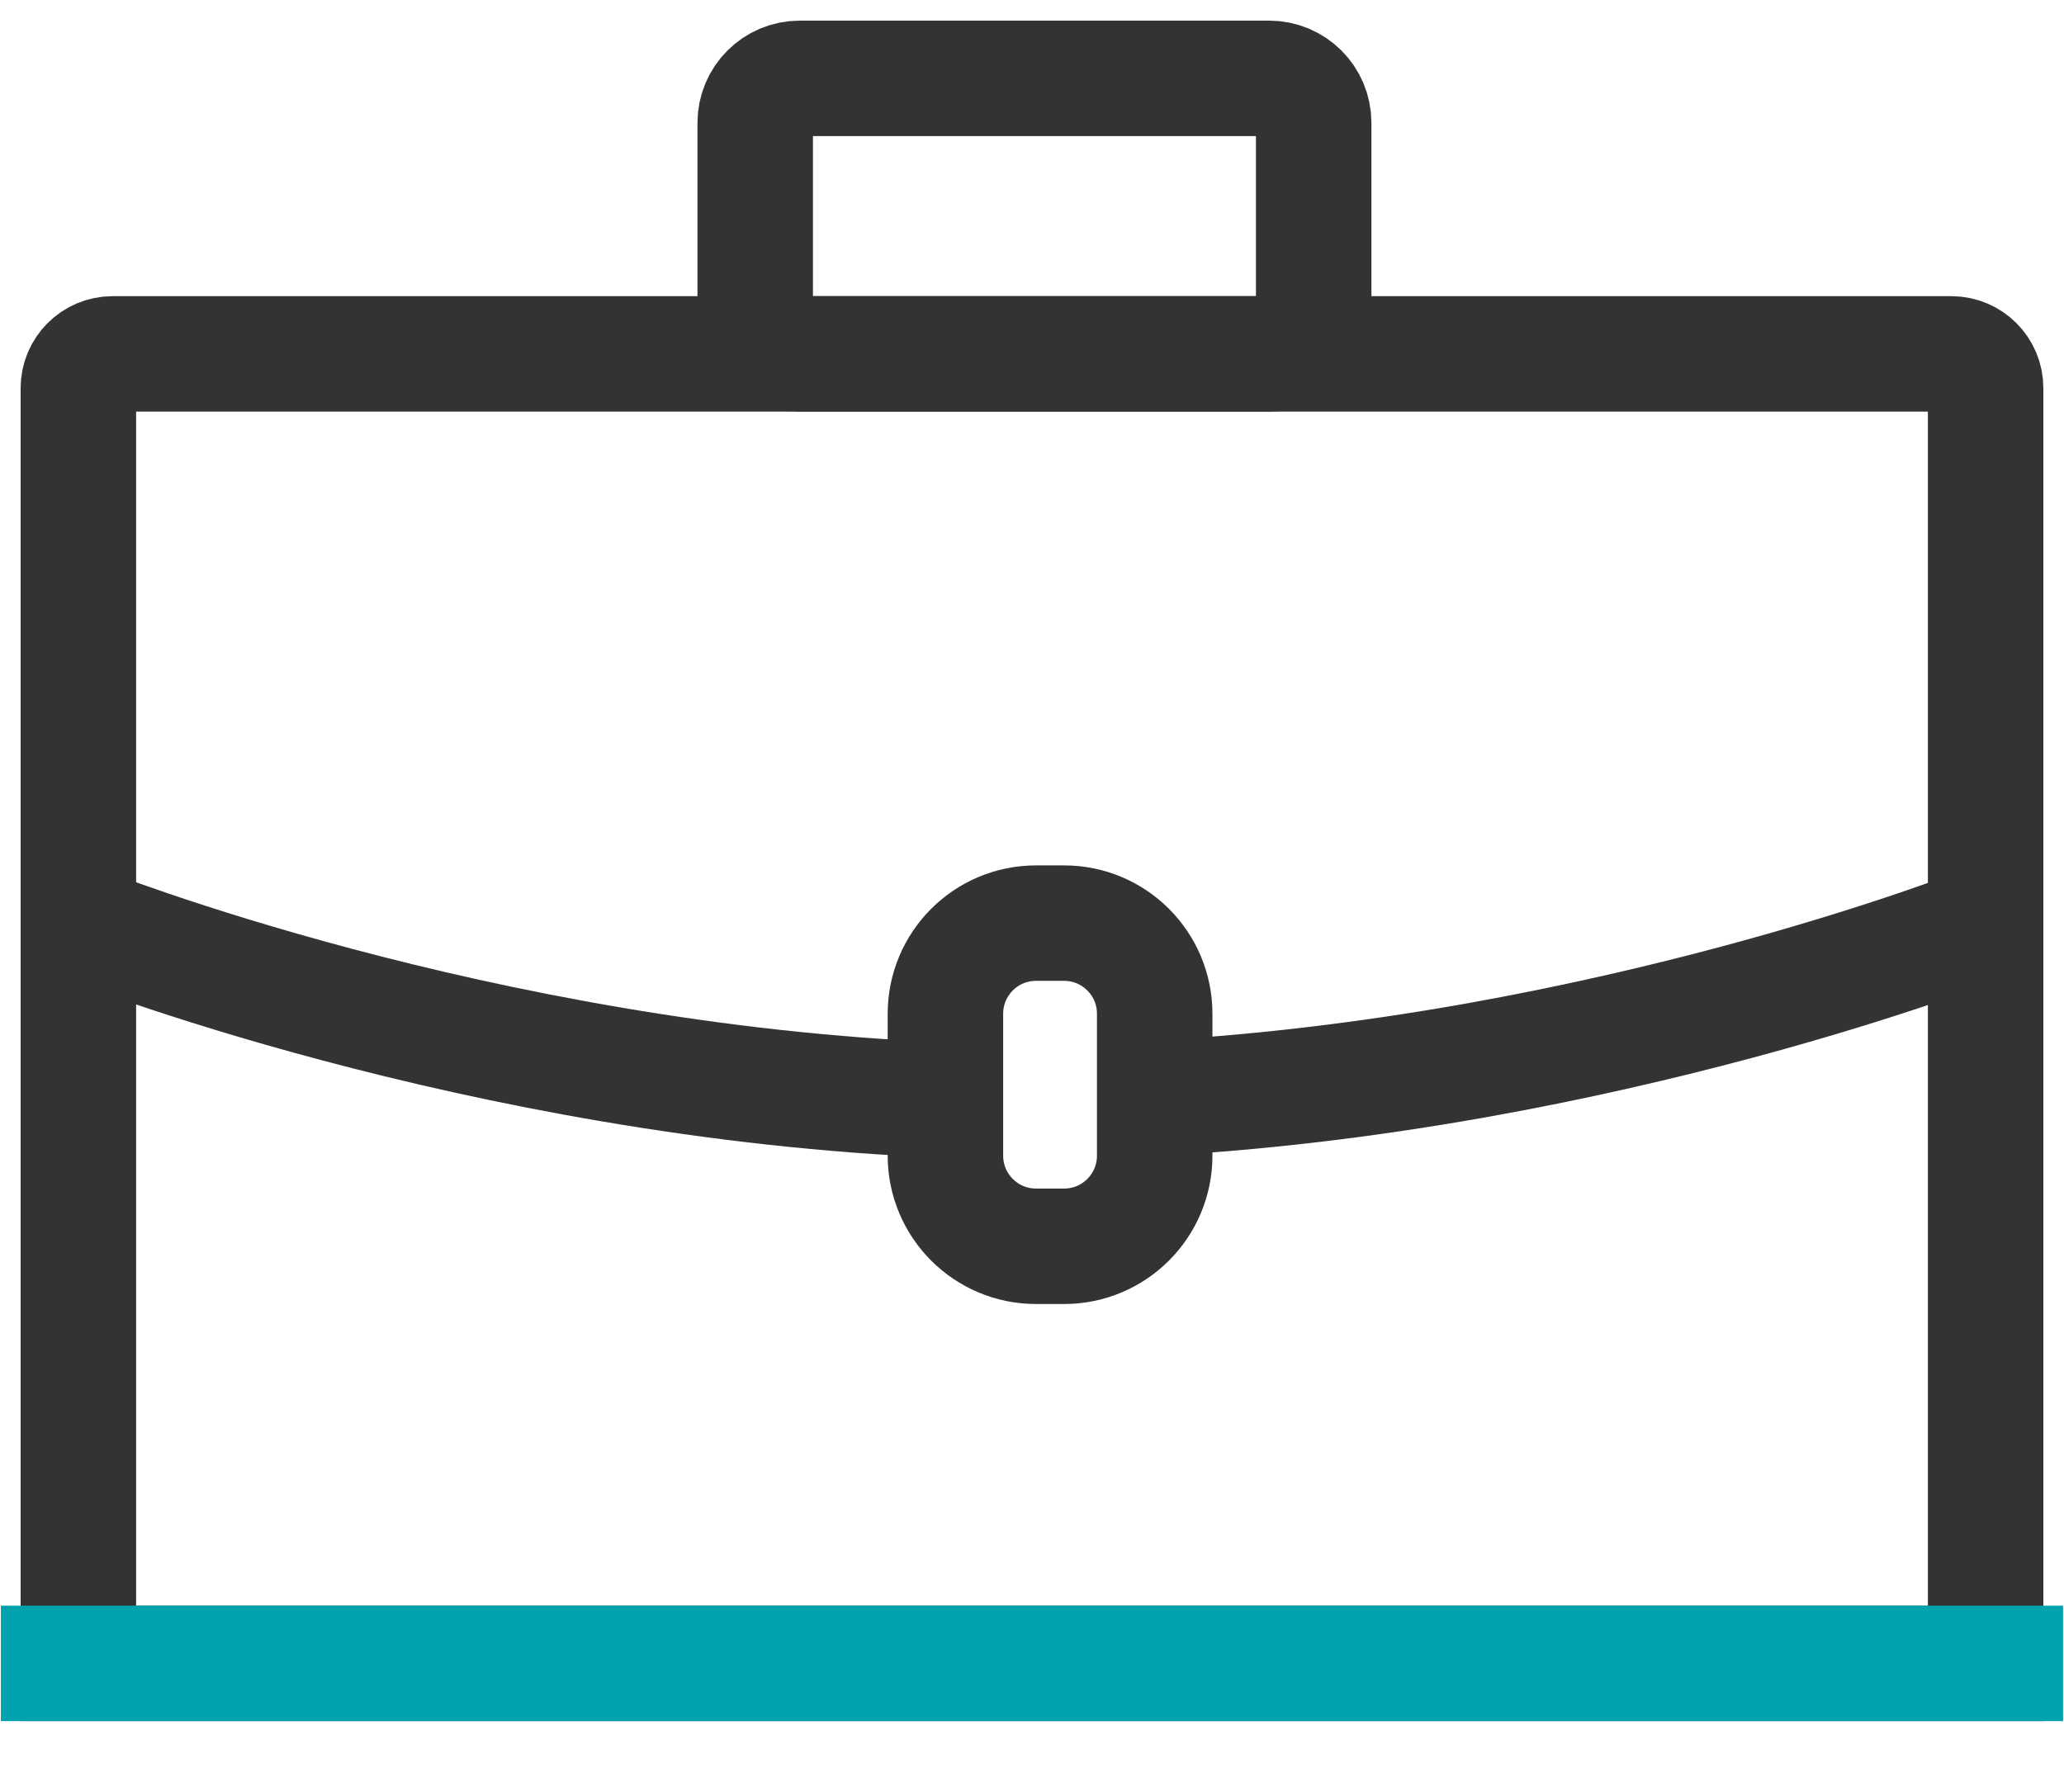 <?xml version="1.0" encoding="UTF-8"?>
<svg xmlns="http://www.w3.org/2000/svg" width="38" height="33" viewBox="0 0 38 33" fill="none">
  <path d="M2.072 6.517H35.928C36.274 6.517 36.557 6.8 36.557 7.146V30.631H1.443V7.146C1.443 6.8 1.726 6.517 2.072 6.517Z" stroke="#333333" stroke-width="2.126" stroke-miterlimit="10"></path>
  <path d="M23.367 1.443H14.723C14.271 1.443 13.904 1.81 13.904 2.262V5.697C13.904 6.15 14.271 6.516 14.723 6.516H23.367C23.82 6.516 24.186 6.15 24.186 5.697V2.262C24.186 1.81 23.82 1.443 23.367 1.443Z" stroke="#333333" stroke-width="2.126" stroke-miterlimit="10"></path>
  <path d="M21.259 20.226C29.579 19.77 36.557 16.999 36.557 16.999" stroke="#333333" stroke-width="2.126" stroke-miterlimit="10"></path>
  <path d="M1.481 16.999C1.481 16.999 8.8 19.921 17.406 20.259" stroke="#333333" stroke-width="2.126" stroke-miterlimit="10"></path>
  <path d="M19.591 16.999H19.074C18.153 16.999 17.406 17.746 17.406 18.668V21.281C17.406 22.203 18.153 22.95 19.074 22.95H19.591C20.512 22.95 21.259 22.203 21.259 21.281V18.668C21.259 17.746 20.512 16.999 19.591 16.999Z" stroke="#333333" stroke-width="2.126" stroke-miterlimit="10"></path>
  <path d="M37.983 30.631H0.016" stroke="#00A3AD" stroke-width="2.126" stroke-miterlimit="10"></path>
</svg>
